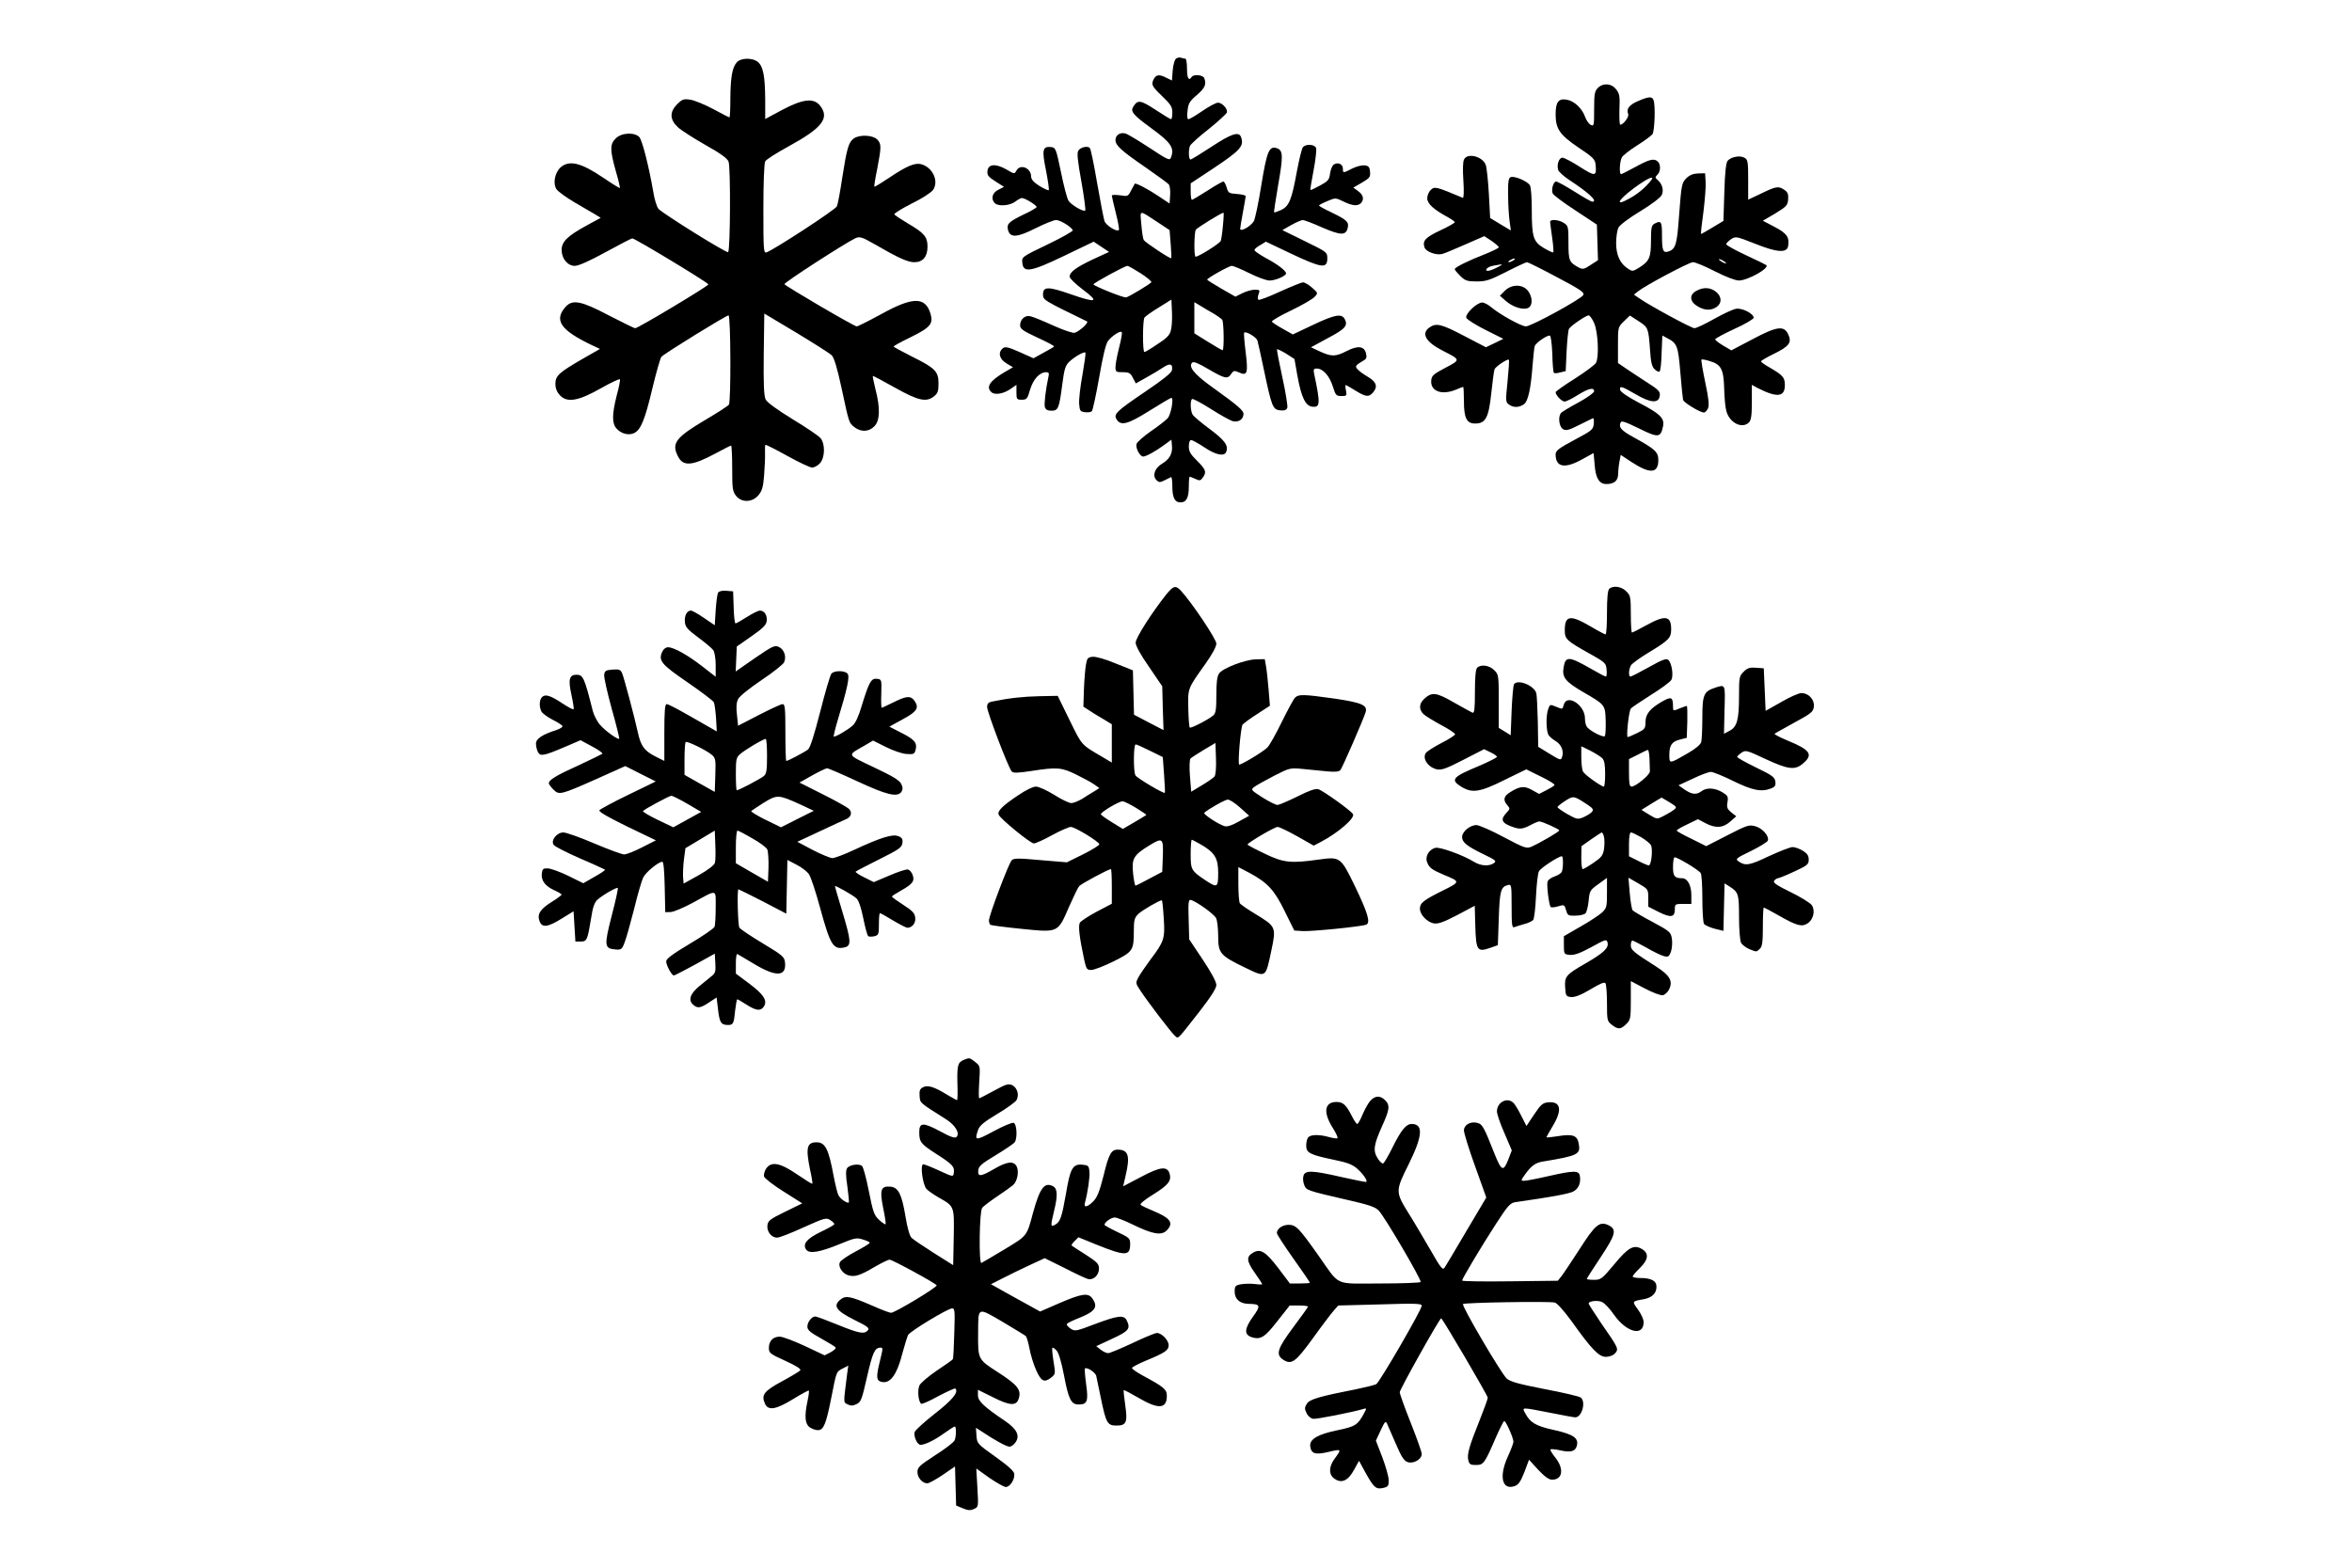 <?xml version="1.0" encoding="UTF-8" standalone="yes"?>
<svg version="1.0" xmlns="http://www.w3.org/2000/svg" width="1281.6px" height="854.4px" viewBox="0 0 1282 855" preserveAspectRatio="xMidYMid meet">
  <g transform="translate(0,855) scale(0.1,-0.1)" fill="#000000" stroke="none">
    <path d="M6411 8231 c-8 -5 -16 -32 -19 -65 l-4 -55 -29 14 c-38 20 -56 19
-69 -4 -17 -32 -13 -40 45 -96 47 -45 55 -58 55 -89 0 -20 -3 -36 -7 -36 -4 0
-42 23 -86 52 -81 53 -96 55 -120 16 -17 -26 -1 -45 102 -120 104 -76 123
-105 104 -156 -7 -19 -15 -16 -118 52 -61 40 -119 75 -131 78 -29 8 -54 -9
-54 -36 0 -29 30 -57 167 -151 62 -43 118 -84 124 -91 5 -7 9 -33 7 -58 l-3
-46 -60 40 c-56 38 -125 74 -130 68 -1 -2 -10 -18 -20 -37 -16 -32 -18 -33
-61 -26 -24 3 -44 3 -44 -2 0 -4 10 -47 22 -95 12 -48 20 -90 16 -93 -11 -11
-69 25 -78 49 -4 12 -22 105 -40 207 -17 101 -35 188 -40 192 -12 13 -52 4
-63 -15 -8 -12 -3 -58 17 -168 15 -84 24 -155 21 -158 -9 -9 -76 30 -91 53 -8
12 -26 81 -41 155 -27 129 -29 135 -54 138 -47 5 -51 -15 -28 -127 11 -57 18
-105 15 -108 -3 -3 -26 8 -51 23 -31 20 -45 36 -45 51 0 47 -59 71 -80 33 -11
-20 -11 -20 -55 6 -58 33 -99 30 -103 -8 -3 -23 4 -32 43 -57 l47 -30 -31 -16
c-33 -16 -42 -50 -19 -73 19 -19 82 -14 111 8 14 11 31 20 37 20 16 0 80 -39
80 -49 0 -4 -32 -23 -71 -41 -82 -40 -93 -51 -85 -84 11 -44 49 -42 150 9 50
25 100 45 112 45 23 0 85 -38 91 -56 2 -5 -60 -40 -137 -77 -141 -68 -141 -68
-138 -100 5 -57 46 -50 229 38 l160 77 42 -28 42 -28 -87 -40 c-93 -44 -128
-70 -128 -95 0 -9 33 -41 73 -71 91 -68 74 -74 -66 -25 -123 43 -152 43 -152
0 0 -31 -1 -31 240 -148 11 -6 -40 -53 -67 -62 -9 -3 -61 14 -116 39 -55 25
-111 48 -125 51 -29 8 -57 -16 -57 -49 0 -20 15 -30 94 -67 52 -24 93 -45 91
-49 -2 -3 -28 -18 -58 -34 l-54 -30 -76 34 c-63 28 -79 31 -92 20 -27 -23 -18
-59 21 -82 l35 -21 -43 -25 c-84 -49 -107 -84 -73 -112 19 -16 68 -7 106 21
l29 20 0 -40 c0 -39 2 -41 29 -41 27 0 31 5 45 54 17 57 52 96 88 96 14 0 17
-5 13 -22 -16 -75 -25 -152 -20 -168 4 -14 15 -20 36 -20 37 0 42 13 59 144
11 85 17 103 39 124 29 27 80 56 87 49 3 -2 -5 -57 -16 -121 -12 -64 -20 -136
-18 -159 3 -38 6 -42 32 -45 16 -2 32 0 37 5 5 5 23 88 40 184 19 111 36 183
48 199 20 27 67 58 75 49 4 -3 -3 -41 -14 -84 -11 -43 -20 -91 -20 -107 0 -26
3 -28 40 -28 34 0 42 -4 55 -31 l16 -30 57 32 c31 17 73 42 92 55 37 25 54 20
48 -15 -2 -14 -49 -52 -147 -118 -155 -105 -173 -122 -155 -150 23 -37 60 -28
178 46 62 39 116 71 121 71 14 0 -2 -91 -21 -112 -11 -11 -51 -43 -91 -70 -40
-28 -75 -59 -78 -69 -7 -21 18 -69 36 -69 15 0 67 28 113 62 l41 30 3 -33 c4
-42 -13 -74 -54 -98 -40 -24 -54 -65 -31 -89 14 -14 20 -14 44 -2 15 8 31 16
36 18 4 2 7 -20 7 -48 0 -64 13 -90 45 -90 32 0 45 26 45 89 0 28 2 51 5 51 2
0 16 -5 31 -12 23 -11 28 -10 40 7 22 30 17 44 -31 92 -36 35 -45 51 -45 78 0
21 5 35 13 35 6 0 39 -18 72 -40 63 -42 109 -51 119 -24 13 34 -8 63 -90 124
-46 34 -89 70 -94 80 -12 22 -13 77 -2 84 4 3 51 -22 103 -55 51 -33 105 -62
118 -66 30 -7 55 7 59 35 3 22 -22 44 -182 159 -88 64 -119 104 -98 125 8 8
32 -2 90 -36 89 -52 104 -55 123 -25 13 18 17 19 42 8 46 -21 51 -5 37 110 -7
56 -11 104 -8 107 10 9 66 -25 72 -43 3 -10 19 -81 35 -158 43 -205 49 -219
89 -223 23 -2 34 1 39 14 3 9 -9 84 -27 166 -18 82 -31 150 -29 153 3 2 25 -9
50 -24 l45 -29 16 -91 c21 -117 44 -165 81 -169 44 -5 45 15 10 181 -4 22 -2
27 15 27 33 0 69 -40 87 -97 15 -49 19 -53 47 -53 29 0 30 2 25 30 -4 17 -4
30 -2 30 3 0 27 -13 53 -30 57 -35 73 -37 95 -12 29 32 21 59 -27 87 -24 14
-50 33 -57 42 -14 16 -11 20 37 49 13 7 15 17 10 37 -9 39 -44 44 -104 13 -63
-32 -83 -32 -147 -3 l-49 23 92 50 c95 50 111 68 92 104 -17 31 -53 25 -173
-32 l-110 -52 -55 31 c-31 17 -58 35 -59 39 -2 5 46 33 105 61 60 29 117 62
128 74 19 21 19 21 -14 50 -18 16 -40 29 -49 29 -9 0 -65 -23 -125 -50 -60
-28 -113 -48 -118 -45 -5 3 -5 16 0 30 9 23 7 25 -21 25 -16 0 -47 -9 -67 -19
l-38 -19 -77 44 c-42 25 -77 46 -77 49 0 8 119 75 134 75 9 0 52 -18 96 -40
44 -22 93 -40 110 -40 32 0 90 25 90 39 0 14 -45 49 -109 83 -34 19 -63 38
-63 44 -1 5 13 17 31 27 l31 19 141 -67 c163 -77 194 -81 194 -25 0 35 -1 35
-123 95 l-122 60 49 28 c27 15 55 27 62 27 8 0 56 -18 107 -41 100 -43 128
-44 138 -3 8 33 -3 44 -85 84 -39 18 -71 36 -71 39 0 3 20 14 45 24 44 19 45
19 88 -2 49 -24 78 -26 95 -9 19 19 14 45 -14 65 l-27 20 47 27 c42 25 47 31
44 59 -2 26 -8 33 -30 35 -14 2 -45 -6 -67 -17 -50 -26 -51 -26 -51 -1 0 25
-27 37 -49 23 -9 -5 -18 -28 -21 -49 -4 -35 -11 -42 -55 -66 -27 -15 -51 -26
-52 -24 -2 1 6 49 17 106 11 58 17 112 14 122 -6 21 -56 25 -72 5 -6 -7 -20
-64 -32 -127 -29 -160 -43 -194 -86 -215 -20 -9 -37 -15 -39 -13 -2 1 8 66 21
143 29 163 28 194 -4 206 -44 16 -56 -13 -87 -202 -15 -96 -34 -184 -41 -196
-18 -29 -74 -59 -74 -41 0 7 7 48 15 91 8 43 15 83 15 87 0 5 -21 10 -47 12
-44 3 -48 5 -57 36 -5 17 -13 32 -18 32 -5 0 -44 -22 -87 -50 -43 -27 -81 -50
-84 -50 -4 0 -7 20 -7 45 l0 45 121 80 c152 101 172 124 153 174 -12 30 -54
16 -160 -54 -58 -38 -110 -70 -115 -70 -10 0 -12 50 -3 74 3 8 48 50 101 91
52 42 97 83 100 91 7 19 -25 54 -48 54 -11 0 -48 -20 -85 -45 -36 -25 -70 -45
-76 -45 -7 0 -9 17 -5 46 4 40 11 52 51 86 44 38 53 58 40 92 -7 18 -59 22
-69 6 -15 -24 -25 -6 -25 45 0 30 -4 55 -9 55 -5 0 -15 2 -23 5 -7 3 -19 1
-27 -4z m-101 -893 l65 -43 6 -75 c3 -41 5 -77 3 -78 -4 -6 -141 85 -150 99
-4 7 -10 45 -13 85 -7 82 -16 81 89 12z m356 -17 c-3 -38 -9 -77 -12 -85 -6
-14 -120 -86 -137 -86 -10 0 -8 132 1 147 6 10 140 93 151 93 2 0 1 -31 -3
-69z m-448 -262 c34 -22 60 -44 58 -48 -7 -10 -121 -79 -138 -83 -15 -3 -178
63 -178 71 0 8 172 101 185 101 6 0 38 -19 73 -41z m164 -311 c-6 -26 -23 -43
-73 -75 -35 -24 -67 -43 -71 -43 -11 0 -10 172 0 188 5 7 40 32 78 55 l69 43
3 -68 c2 -37 -1 -82 -6 -100z m236 90 c20 -12 40 -27 44 -32 9 -13 11 -166 2
-166 -4 0 -40 21 -80 46 l-74 46 0 85 0 85 35 -21 c19 -12 52 -31 73 -43z"/>
    <path d="M4016 8211 c-26 -28 -35 -83 -36 -198 0 -57 -2 -103 -5 -103 -3 0
-42 20 -88 45 -45 24 -101 47 -124 51 -38 6 -45 3 -73 -24 -42 -43 -41 -84 4
-126 18 -17 86 -60 149 -96 82 -46 120 -73 127 -91 12 -28 10 -482 -2 -494 -7
-8 -355 209 -380 236 -9 11 -22 52 -28 91 -24 140 -60 281 -76 300 -26 28 -98
25 -129 -7 -32 -31 -32 -62 0 -177 15 -50 24 -92 23 -94 -2 -1 -43 24 -90 56
-122 83 -186 98 -233 58 -32 -29 -44 -88 -23 -120 9 -13 53 -45 99 -72 46 -27
97 -57 113 -66 l29 -18 -79 -43 c-102 -56 -134 -87 -134 -132 0 -48 33 -87 72
-87 20 0 81 27 168 75 75 41 141 75 145 75 15 0 415 -242 415 -251 0 -9 -383
-239 -399 -239 -6 0 -70 32 -144 70 -150 79 -197 88 -234 48 -67 -73 -30 -128
139 -209 l47 -22 -91 -52 c-132 -76 -152 -94 -152 -138 0 -25 8 -45 25 -63 39
-42 101 -31 224 39 55 31 101 53 103 48 2 -5 -6 -45 -18 -89 -26 -103 -26
-152 0 -180 26 -28 65 -38 95 -24 36 17 59 71 100 245 21 87 43 164 49 171 14
17 353 226 366 226 12 0 14 -468 2 -487 -4 -6 -59 -42 -122 -79 -169 -100
-193 -131 -155 -204 28 -55 77 -51 202 16 44 24 84 44 87 44 3 0 6 -56 6 -124
0 -110 2 -126 21 -150 30 -38 88 -37 122 3 20 24 26 45 31 108 3 43 6 97 5
121 -1 24 0 45 2 46 2 2 56 -25 119 -60 63 -35 124 -64 136 -64 11 0 30 10 42
23 28 30 30 105 4 137 -10 13 -79 59 -153 104 -88 54 -138 91 -147 108 -9 20
-12 85 -10 247 l3 221 174 -104 c96 -58 183 -113 194 -124 13 -14 29 -67 53
-177 42 -196 40 -190 71 -215 35 -27 78 -26 108 5 31 31 33 99 6 203 -10 40
-16 72 -14 72 3 0 58 -29 122 -65 127 -71 170 -80 212 -46 20 16 24 29 24 69
0 66 -17 84 -144 147 -55 28 -100 52 -101 55 0 3 41 26 91 50 110 54 127 74
110 130 -28 93 -97 92 -270 -4 -66 -36 -126 -66 -132 -66 -14 0 -386 218 -394
230 -5 8 332 225 387 251 24 10 35 7 105 -33 129 -75 181 -98 216 -98 47 0 72
30 72 85 0 53 -17 74 -108 127 -37 22 -70 44 -73 49 -2 5 40 31 95 59 58 28
107 61 117 75 32 49 -4 124 -67 140 -34 8 -79 -11 -174 -75 -42 -28 -78 -50
-80 -48 -2 1 5 46 16 98 23 121 23 136 -1 160 -24 24 -95 27 -127 5 -28 -20
-38 -54 -63 -215 -11 -74 -24 -144 -29 -155 -7 -18 -337 -233 -383 -251 -17
-6 -18 10 -18 236 0 138 4 249 10 260 5 10 62 46 126 81 185 101 227 155 173
223 -34 43 -93 37 -206 -23 l-93 -50 0 107 c-1 127 -11 181 -41 205 -29 23
-91 22 -113 -2z"/>
    <path d="M8710 8070 c-17 -17 -20 -33 -20 -115 0 -91 -1 -95 -19 -86 -10 6
-24 25 -30 43 -16 46 -59 87 -99 94 -46 9 -62 -12 -62 -80 0 -79 23 -112 125
-181 80 -53 90 -64 93 -93 6 -65 -1 -66 -86 -12 -43 28 -86 50 -95 50 -19 0
-32 -39 -23 -67 3 -10 30 -34 58 -53 109 -71 161 -120 128 -120 -6 0 -50 25
-97 55 -48 30 -93 55 -100 55 -15 0 -28 -43 -19 -65 3 -8 58 -50 123 -92 l118
-78 3 -97 3 -97 -40 -26 c-34 -23 -43 -25 -63 -15 -54 29 -58 37 -58 135 0 87
-1 94 -25 109 -27 18 -75 22 -75 6 0 -5 5 -43 11 -85 6 -42 9 -78 6 -81 -2 -3
-25 8 -51 23 -58 35 -66 60 -66 211 0 62 -4 121 -10 131 -12 22 -84 53 -105
45 -12 -5 -15 -24 -14 -98 0 -50 4 -114 8 -142 l7 -51 -57 34 -56 34 -7 132
c-4 73 -12 144 -17 158 -18 46 -99 67 -118 30 -7 -12 -8 -57 -4 -116 4 -59 2
-96 -3 -94 -145 61 -153 63 -174 44 -11 -10 -20 -31 -20 -46 0 -30 34 -61 113
-104 20 -11 37 -23 37 -27 0 -4 -36 -25 -80 -45 -80 -38 -97 -56 -85 -92 7
-24 66 -45 97 -36 13 3 69 27 126 52 l103 45 40 -26 c21 -15 39 -30 39 -35 0
-4 -33 -20 -72 -36 -93 -36 -168 -73 -168 -83 0 -5 14 -21 31 -38 26 -25 38
-29 89 -29 51 0 72 7 162 53 57 29 107 52 112 52 5 0 78 -36 162 -81 129 -68
152 -84 145 -98 -13 -23 -284 -171 -313 -171 -25 0 -141 64 -190 105 -16 14
-38 25 -49 25 -28 0 -94 -63 -86 -83 3 -9 50 -39 104 -66 l98 -49 -47 -23 -48
-23 -119 62 c-124 65 -152 72 -189 46 -47 -33 -20 -80 73 -127 98 -50 98 -49
14 -93 -63 -33 -75 -43 -77 -67 -7 -60 56 -85 135 -52 19 8 37 15 39 15 2 0 4
-35 4 -78 0 -92 15 -122 61 -122 57 0 74 31 88 164 7 65 15 125 18 132 6 15
72 59 78 52 3 -2 -1 -55 -7 -117 -11 -107 -11 -114 7 -127 24 -18 55 -18 82 1
23 16 38 84 48 220 4 44 8 88 11 97 5 17 63 58 82 58 6 0 11 -39 14 -99 1 -55
5 -102 9 -105 3 -3 18 -2 35 3 l29 7 5 110 c3 60 9 115 13 121 11 17 93 73
107 73 6 0 20 -19 30 -42 21 -47 28 -185 10 -217 -5 -10 -57 -49 -115 -86 -58
-36 -105 -70 -105 -74 0 -16 33 -51 49 -51 9 0 41 16 71 35 59 37 90 44 90 21
0 -8 -39 -36 -87 -62 -49 -26 -91 -52 -95 -58 -16 -24 -8 -75 13 -87 17 -9 32
-5 87 23 37 18 71 35 75 37 5 2 7 -12 5 -30 -3 -32 -9 -37 -105 -88 -86 -46
-103 -59 -103 -79 0 -71 50 -80 145 -27 l62 34 6 -65 c5 -72 25 -104 64 -104
42 0 63 18 64 53 0 18 3 49 7 69 l7 37 59 -39 c101 -66 146 -63 146 11 0 44
-18 60 -133 123 -69 38 -84 54 -73 81 4 12 23 6 101 -32 105 -52 118 -51 131
13 8 44 -16 67 -131 127 -59 31 -101 59 -103 70 -5 25 8 21 84 -23 83 -49 127
-51 132 -8 3 23 -6 32 -75 76 -43 28 -95 62 -115 76 l-38 26 0 98 c0 98 0 98
33 130 l32 31 48 -31 c52 -34 53 -36 62 -158 4 -65 10 -90 25 -104 11 -11 23
-16 27 -12 5 4 10 50 11 102 l4 94 26 -14 c55 -28 60 -43 72 -186 6 -74 13
-142 15 -151 5 -16 93 -69 114 -69 6 0 16 10 22 23 7 17 4 52 -15 141 -14 66
-23 122 -21 125 3 2 23 -1 44 -8 63 -18 77 -44 80 -147 1 -49 6 -106 12 -126
17 -64 86 -99 123 -62 12 12 16 37 16 110 l0 95 31 -17 c106 -54 149 -50 149
15 0 42 -10 54 -82 96 -27 15 -48 30 -48 34 0 4 33 23 74 43 81 40 95 61 74
105 -23 49 -62 43 -194 -27 l-116 -61 -44 26 c-24 14 -44 30 -44 34 0 5 47 30
105 57 58 26 105 54 105 61 0 22 -62 54 -95 49 -16 -2 -70 -27 -120 -55 -49
-28 -98 -51 -108 -51 -17 0 -240 121 -301 163 l-29 20 21 17 c41 33 280 160
301 160 12 0 66 -22 120 -50 57 -29 111 -50 130 -50 48 0 168 67 150 84 -2 2
-52 27 -111 54 -60 28 -108 55 -108 60 0 5 12 17 26 27 26 17 29 16 131 -24
121 -49 176 -52 181 -12 7 48 -6 67 -73 103 l-65 34 68 40 c61 37 67 44 70 76
2 28 -2 40 -20 52 -32 22 -44 21 -126 -19 l-72 -34 0 109 c0 100 -2 110 -21
120 -25 14 -73 4 -91 -17 -9 -11 -15 -64 -18 -172 l-5 -156 -60 -36 c-33 -20
-61 -36 -62 -35 -2 2 4 56 13 120 8 65 14 139 12 165 l-3 46 -39 -1 c-26 -1
-46 -9 -64 -27 -24 -25 -26 -35 -38 -192 -12 -173 -19 -196 -64 -208 -25 -6
-30 10 -30 94 0 71 -5 78 -41 59 -16 -9 -19 -22 -19 -93 0 -92 -9 -112 -65
-147 -34 -21 -37 -21 -61 -5 -43 28 -64 74 -64 140 0 33 6 71 13 84 7 14 59
53 119 89 61 37 111 75 117 89 12 26 2 61 -23 82 -14 11 -14 15 -1 28 18 17
19 55 3 71 -20 20 -45 14 -122 -28 -40 -22 -76 -40 -79 -40 -11 0 -8 69 4 91
5 11 43 40 82 65 40 25 78 53 85 62 12 16 17 157 6 186 -8 21 -26 20 -84 -5
-49 -21 -66 -43 -54 -72 5 -15 -27 -57 -43 -57 -5 0 -6 37 -5 82 3 73 1 86
-18 111 -26 33 -71 36 -100 7z m284 -512 c-34 -39 -68 -67 -116 -93 -76 -42
-59 -7 28 58 79 59 125 77 88 35z m-744 -428 c-8 -5 -19 -10 -25 -10 -5 0 -3
5 5 10 8 5 20 10 25 10 6 0 3 -5 -5 -10z m1160 -16 c0 -2 -9 0 -20 6 -11 6
-20 13 -20 16 0 2 9 0 20 -6 11 -6 20 -13 20 -16z m-1240 -18 c-44 -24 -73
-30 -68 -15 3 8 20 17 39 20 53 10 56 9 29 -5z"/>
    <path d="M8203 6964 l-27 -27 32 -28 c38 -34 97 -52 123 -38 25 13 24 59 -2
93 -29 37 -89 37 -126 0z"/>
    <path d="M9248 6964 c-40 -21 -38 -58 5 -84 39 -24 75 -25 105 -4 30 21 28 58
-4 83 -31 24 -68 26 -106 5z"/>
    <path d="M6357 5308 c-78 -98 -167 -237 -167 -263 0 -17 26 -65 73 -132 l72
-106 3 -119 4 -120 -81 42 -80 42 -3 121 -3 121 -95 38 c-55 23 -107 38 -125
36 -26 -3 -30 -8 -36 -43 -4 -22 -9 -82 -11 -134 l-3 -95 31 -20 c17 -12 52
-33 78 -48 l46 -28 0 -104 0 -105 -47 28 c-123 72 -114 63 -183 203 l-65 133
-100 -2 c-88 -2 -164 -10 -257 -29 -21 -4 -28 -11 -28 -30 0 -27 116 -332 134
-351 9 -10 32 -9 106 2 141 22 166 20 245 -19 39 -19 83 -43 99 -54 l28 -20
-28 -18 c-16 -9 -46 -28 -66 -41 -21 -12 -47 -23 -59 -23 -12 0 -54 20 -93 45
-40 25 -85 45 -100 45 -16 0 -57 -20 -99 -49 -84 -56 -112 -85 -104 -104 9
-23 173 -157 192 -157 9 0 54 20 99 45 46 25 92 45 102 45 23 0 156 -81 156
-95 0 -5 -40 -30 -88 -54 l-89 -44 -144 12 c-119 11 -146 11 -157 -1 -16 -16
-124 -301 -124 -328 0 -10 4 -21 8 -24 5 -3 82 -13 171 -22 200 -20 196 -23
258 121 24 54 48 104 55 112 11 13 160 93 173 93 3 0 5 -43 5 -95 l0 -94 -82
-43 c-45 -24 -86 -51 -92 -60 -10 -17 -3 -79 24 -205 11 -48 14 -53 38 -53 15
0 69 21 120 46 107 53 112 61 112 165 0 60 3 73 24 94 19 19 115 75 129 75 2
0 7 -43 10 -96 8 -113 2 -129 -72 -227 -28 -38 -58 -82 -67 -99 -15 -29 -14
-32 12 -71 43 -65 169 -230 188 -246 20 -17 9 -27 130 127 67 86 96 132 96
150 0 17 -28 69 -74 138 l-74 111 -3 109 c-3 91 -1 108 11 106 30 -7 129 -78
139 -100 6 -13 11 -57 11 -98 0 -93 11 -106 146 -171 116 -56 112 -59 144 93
27 128 25 131 -87 199 -43 26 -81 52 -85 59 -4 6 -8 53 -8 104 l0 93 61 -32
c98 -53 135 -92 192 -209 l52 -105 45 -3 c46 -3 319 24 347 35 25 10 9 64 -61
209 -78 161 -80 162 -198 146 -154 -22 -193 -17 -296 33 -51 24 -92 46 -92 49
0 9 147 96 164 96 9 0 57 -23 107 -51 l90 -51 42 22 c91 48 185 129 172 150
-12 20 -166 130 -190 136 -15 4 -52 -9 -113 -40 -51 -25 -100 -46 -109 -46
-10 0 -47 19 -82 41 -64 41 -64 42 -43 58 12 9 61 36 107 60 85 43 86 44 158
37 40 -4 99 -10 132 -13 45 -4 63 -2 72 8 11 14 126 278 137 315 11 38 -21 52
-170 74 -170 24 -197 25 -217 3 -8 -10 -40 -69 -71 -132 -30 -62 -65 -124 -77
-137 -19 -21 -140 -94 -154 -94 -10 0 8 205 18 218 6 7 42 34 80 58 l69 45 -7
87 c-4 48 -10 105 -14 127 l-7 40 -49 -1 c-60 -2 -180 -48 -200 -77 -11 -15
-15 -49 -15 -118 0 -79 -3 -99 -17 -111 -27 -23 -122 -72 -128 -66 -3 3 -7 50
-8 104 -2 112 -5 105 93 243 37 52 60 94 60 111 0 24 -133 223 -193 288 -29
31 -41 28 -80 -20z m263 -993 c-6 -7 -37 -29 -69 -48 l-58 -35 -7 86 c-4 48
-2 90 3 95 5 5 37 26 72 47 l64 38 3 -85 c2 -51 -2 -90 -8 -98z m-351 140 l69
-34 7 -96 c4 -53 6 -98 4 -99 -6 -6 -151 80 -160 95 -12 20 -11 169 1 169 6 0
41 -16 79 -35z m490 -309 l50 -45 -56 -31 c-34 -20 -63 -30 -77 -26 -30 7
-120 66 -112 73 17 17 113 72 128 72 10 1 40 -19 67 -43z m-567 -2 c32 -20 58
-37 56 -39 -2 -2 -31 -19 -66 -40 l-62 -36 -60 37 c-33 20 -60 40 -60 43 0 12
97 70 119 71 7 0 40 -16 73 -36z m146 -271 l-3 -78 -70 -37 c-38 -21 -73 -38
-76 -38 -3 0 -9 30 -13 67 -8 81 2 99 90 153 72 44 76 40 72 -67z m208 71 c76
-44 94 -75 94 -155 0 -79 -5 -82 -65 -43 -82 55 -85 59 -85 146 0 43 3 78 6
78 3 0 25 -12 50 -26z"/>
    <path d="M8772 5338 c-8 -8 -12 -52 -12 -130 0 -65 -3 -118 -8 -118 -4 0 -42
20 -84 45 -108 63 -138 59 -138 -22 0 -49 8 -57 141 -131 80 -45 84 -49 87
-85 2 -20 0 -37 -4 -37 -4 0 -37 17 -73 38 -131 75 -147 76 -158 9 -8 -51 11
-75 103 -129 126 -73 124 -71 127 -160 1 -42 -1 -79 -5 -83 -7 -7 -64 19 -90
43 -12 9 -18 29 -18 54 0 74 -100 137 -116 73 -6 -24 -7 -24 -40 -10 -34 14
-35 14 -44 -11 -14 -36 -12 -127 3 -145 6 -9 24 -23 39 -32 30 -19 44 -54 33
-86 -6 -19 -9 -18 -68 18 l-62 38 -2 134 c-2 74 -5 144 -8 157 -10 43 -102 80
-122 50 -4 -7 -10 -73 -13 -145 l-5 -133 -32 20 -33 20 0 145 c0 142 -1 147
-25 170 -26 27 -73 33 -93 13 -8 -8 -12 -52 -12 -131 0 -94 -3 -118 -13 -114
-7 3 -53 28 -102 56 -97 56 -120 58 -162 19 -29 -27 -29 -59 -2 -84 11 -10 54
-36 96 -59 42 -22 75 -44 75 -50 -1 -5 -34 -27 -74 -47 -40 -21 -78 -45 -85
-54 -22 -30 11 -79 60 -90 25 -5 51 4 144 52 l113 58 35 -17 c19 -9 35 -20 35
-25 0 -4 -42 -25 -92 -47 -152 -63 -164 -77 -102 -116 59 -36 101 -30 235 37
l119 58 79 -39 c44 -21 78 -42 75 -47 -3 -5 -23 -17 -45 -28 l-39 -20 -38 21
c-42 24 -66 22 -119 -11 -37 -22 -41 -44 -16 -72 15 -17 15 -20 -5 -41 -32
-34 -27 -53 18 -71 52 -21 67 -20 113 4 20 11 42 20 48 20 16 0 109 -42 109
-49 0 -7 -103 -67 -152 -89 -27 -11 -37 -8 -152 53 -67 36 -134 65 -148 65
-35 0 -78 -36 -78 -65 0 -29 26 -50 119 -95 64 -31 70 -36 55 -47 -26 -19 -72
-16 -108 6 -59 37 -187 83 -212 77 -34 -9 -57 -47 -45 -78 12 -31 25 -41 91
-69 92 -38 92 -38 -7 -87 -104 -52 -123 -67 -123 -98 0 -32 39 -73 75 -80 24
-4 51 5 128 45 l96 51 3 -111 c4 -133 11 -143 80 -119 l43 15 5 146 c5 151 11
172 50 182 19 5 20 0 20 -115 0 -100 2 -119 14 -115 8 3 33 11 54 17 22 5 44
16 50 23 5 6 12 64 15 129 3 64 10 125 16 136 9 18 107 82 125 82 8 0 8 -63 0
-84 -3 -8 -21 -20 -39 -26 -19 -6 -36 -19 -39 -28 -6 -20 8 -129 17 -139 4 -3
22 -2 41 4 33 10 34 9 43 -21 8 -29 12 -31 51 -30 24 0 48 6 55 13 6 6 14 37
17 68 5 54 7 58 53 91 l47 34 0 -82 c0 -76 -2 -83 -27 -107 -16 -14 -68 -49
-118 -77 l-90 -52 0 -49 c0 -49 1 -50 33 -53 24 -2 55 9 116 42 80 44 84 45
89 25 8 -29 -22 -57 -121 -114 -106 -61 -114 -71 -110 -131 3 -46 5 -49 33
-52 21 -1 53 11 105 42 53 32 77 42 82 33 4 -7 8 -56 8 -109 0 -92 1 -97 26
-117 34 -27 50 -26 79 4 23 22 25 31 25 129 l0 105 76 -40 c42 -22 86 -39 98
-37 11 2 27 16 35 32 21 45 5 75 -69 123 -129 82 -140 92 -140 118 0 14 4 25
9 25 4 0 39 -18 77 -39 38 -22 81 -43 95 -46 23 -6 28 -2 38 25 6 18 8 50 5
70 -6 36 -11 41 -106 92 -55 29 -104 58 -108 63 -5 6 -12 49 -16 95 l-7 83 54
-31 c53 -31 54 -32 54 -79 l0 -48 57 -29 c66 -33 88 -29 88 14 0 29 2 30 45
30 l45 0 0 48 c0 53 -21 92 -50 92 -41 0 -50 11 -50 60 0 27 3 51 8 54 9 5
132 -68 143 -86 5 -7 9 -69 9 -138 0 -69 4 -131 9 -139 5 -7 31 -19 57 -26
l49 -12 3 129 3 130 27 -17 c49 -31 52 -41 52 -168 0 -66 5 -127 11 -139 6
-11 26 -26 44 -34 42 -17 40 -17 59 2 13 12 16 38 16 120 0 57 2 104 5 104 3
0 41 -20 83 -44 96 -55 125 -63 156 -42 31 20 43 69 23 99 -8 12 -60 44 -115
71 -80 39 -99 53 -90 63 6 7 15 13 20 13 5 0 45 16 88 36 73 34 80 39 80 66 0
21 -8 33 -32 48 -18 11 -43 20 -56 20 -13 0 -71 -23 -130 -50 -107 -51 -128
-54 -166 -27 -17 12 -11 17 68 55 47 23 89 49 93 57 9 25 -30 69 -70 79 -33 9
-46 4 -151 -50 l-115 -59 -80 40 c-45 21 -81 42 -81 45 0 4 26 19 58 34 l58
28 40 -21 c55 -30 97 -27 136 8 l33 29 -27 21 c-22 18 -26 27 -21 56 5 30 2
36 -28 54 -40 24 -86 27 -113 6 -28 -21 -52 -19 -92 8 l-34 24 78 36 c43 21
87 37 98 37 12 0 67 -22 123 -50 105 -51 152 -61 206 -40 21 8 26 16 23 37 -3
24 -16 34 -105 77 -57 28 -103 53 -103 58 0 4 11 14 24 23 22 15 29 13 131
-35 123 -57 160 -62 204 -24 57 48 40 74 -82 124 -43 18 -76 35 -73 38 3 3 52
30 108 61 94 51 103 59 106 88 4 38 -29 73 -68 73 -14 0 -64 -22 -110 -49
l-85 -48 -5 116 -5 116 -42 3 c-35 3 -48 -2 -68 -22 -24 -24 -25 -31 -25 -134
0 -128 -11 -167 -52 -188 l-30 -16 3 131 c4 141 6 139 -52 120 -61 -20 -69
-38 -69 -163 0 -61 -3 -121 -6 -133 -4 -14 -31 -37 -73 -61 -102 -59 -101 -59
-101 -9 0 53 14 73 60 84 l35 9 3 87 c1 48 0 87 -3 87 -3 0 -21 -7 -40 -14
-34 -15 -35 -14 -35 9 0 53 -8 58 -59 29 -66 -38 -91 -68 -91 -113 0 -34 -4
-39 -45 -59 -25 -12 -48 -22 -52 -22 -9 0 6 142 17 155 5 7 55 40 110 75 55
34 105 71 111 82 13 24 2 93 -17 109 -11 9 -33 1 -106 -40 -50 -28 -95 -51
-100 -51 -11 0 -10 37 2 60 5 10 49 42 97 71 111 67 123 80 123 127 0 74 -32
79 -135 22 -40 -22 -75 -40 -79 -40 -3 0 -6 45 -6 100 0 94 -2 103 -25 125
-26 27 -73 33 -93 13z m-38 -923 c12 -12 16 -35 16 -86 0 -38 -3 -69 -7 -69
-14 0 -104 64 -113 81 -6 10 -10 45 -10 79 l0 60 49 -24 c27 -14 56 -32 65
-41z m258 -5 c1 -27 2 -58 2 -67 1 -18 -77 -83 -100 -83 -11 0 -14 17 -14 75
l0 75 48 24 c26 14 50 25 55 26 4 0 8 -22 9 -50z m-339 -248 c31 -21 35 -27
25 -40 -7 -8 -28 -21 -46 -29 -31 -13 -36 -12 -88 17 -30 17 -54 35 -54 38 0
4 19 19 42 34 46 29 46 29 121 -20z m449 12 c40 -25 41 -27 22 -41 -10 -8 -35
-23 -55 -33 -36 -19 -36 -19 -79 7 l-42 26 53 33 c30 18 55 34 57 34 1 0 21
-12 44 -26z m-358 -189 c3 -13 3 -43 0 -65 -6 -36 -14 -46 -58 -76 -28 -19
-54 -34 -58 -34 -5 0 -8 28 -8 63 l1 62 52 37 c29 20 55 37 58 38 4 0 10 -11
13 -25z m202 -1 c24 -14 49 -34 54 -44 11 -21 2 -110 -12 -110 -5 0 -31 11
-58 25 l-50 25 0 65 c0 40 4 65 11 65 6 0 30 -12 55 -26z"/>
    <path d="M3913 5318 c-4 -7 -10 -50 -13 -96 l-5 -82 -59 40 c-32 22 -64 40
-71 40 -22 0 -36 -28 -33 -62 2 -27 14 -41 72 -84 39 -29 76 -60 83 -70 7 -10
13 -45 13 -81 l0 -64 -72 56 c-80 62 -156 105 -188 105 -12 0 -25 -10 -31 -24
-23 -49 -6 -69 137 -167 74 -51 139 -100 144 -109 4 -8 9 -47 12 -87 l4 -72
-51 29 c-27 16 -86 49 -130 74 -44 25 -86 46 -92 46 -10 0 -13 -38 -13 -155
l0 -155 -50 25 c-59 30 -79 57 -95 133 -18 82 -74 293 -85 320 -9 20 -16 23
-53 20 -36 -3 -42 -6 -45 -28 -2 -14 17 -97 41 -185 25 -88 43 -162 41 -164
-6 -7 -74 41 -103 74 -17 19 -35 54 -41 77 -46 183 -53 198 -89 198 -39 0 -46
-25 -28 -107 9 -42 15 -79 12 -81 -3 -3 -29 11 -58 30 -66 44 -94 53 -112 38
-17 -14 -19 -53 -5 -81 6 -10 33 -30 60 -44 27 -13 51 -29 54 -34 4 -5 -11
-15 -31 -22 -79 -25 -113 -48 -113 -75 0 -14 5 -34 11 -46 13 -24 31 -21 148
29 l84 36 63 -34 c35 -18 60 -37 56 -40 -4 -3 -63 -32 -132 -64 -122 -55 -160
-79 -160 -97 0 -5 11 -20 25 -34 31 -31 38 -30 236 58 l156 70 83 -42 83 -42
-150 -73 c-83 -40 -153 -78 -157 -84 -5 -8 46 -37 150 -88 l158 -76 -75 -38
c-40 -21 -84 -38 -97 -39 -13 0 -86 27 -164 60 -77 33 -153 60 -169 60 -35 0
-69 -43 -53 -67 5 -9 70 -42 143 -74 73 -31 135 -60 137 -62 3 -3 -23 -20 -57
-39 l-61 -35 -81 40 c-45 22 -95 40 -112 41 -26 1 -30 -3 -33 -27 -5 -39 18
-69 67 -92 23 -10 41 -21 41 -24 0 -3 -25 -22 -56 -41 -62 -39 -79 -67 -64
-105 14 -36 44 -32 120 15 l65 40 5 -82 5 -83 29 0 c34 0 37 8 57 129 8 55 18
84 33 98 27 25 106 71 112 65 3 -3 -12 -71 -33 -151 -42 -164 -40 -179 19
-184 33 -3 37 0 51 37 9 22 32 105 52 183 19 79 42 157 50 173 16 30 83 85
104 85 7 0 11 -49 13 -137 l3 -138 30 1 c17 1 71 24 121 51 136 74 124 77 124
-26 0 -49 -3 -97 -6 -105 -3 -9 -64 -51 -135 -93 -94 -56 -129 -82 -129 -96 0
-21 30 -77 42 -77 4 0 56 27 115 59 l108 60 3 -52 c3 -45 0 -55 -22 -72 -13
-11 -43 -35 -65 -53 -51 -42 -63 -78 -32 -103 24 -20 39 -17 91 18 l35 23 8
-67 c8 -69 16 -83 54 -83 29 0 32 7 39 79 4 34 9 61 12 61 3 0 27 -14 53 -31
51 -32 75 -34 92 -8 20 32 -1 65 -78 123 l-75 56 0 56 c0 30 3 53 8 51 4 -2
46 -27 93 -55 120 -72 175 -68 167 9 -3 30 -13 39 -121 104 -65 39 -123 78
-128 86 -8 14 -13 209 -5 209 2 0 62 -30 133 -66 l128 -67 3 147 3 146 48 -25
c27 -13 58 -37 69 -52 11 -16 38 -98 61 -183 57 -208 72 -232 137 -216 34 9
32 37 -16 196 -22 73 -40 135 -40 137 0 7 99 -49 118 -67 12 -12 25 -50 37
-109 10 -50 22 -94 27 -97 5 -3 20 -3 34 0 22 6 24 11 24 66 0 33 2 60 6 60 3
0 35 -18 71 -40 37 -22 72 -40 78 -40 26 0 47 26 43 55 -2 24 -15 38 -65 70
-34 22 -62 42 -62 45 -1 3 21 17 48 32 65 37 77 52 65 86 -5 15 -17 28 -26 30
-9 2 -55 -13 -101 -33 l-85 -36 -52 26 c-29 14 -50 29 -47 31 2 3 60 33 128
67 110 55 124 65 127 89 3 22 -2 30 -23 38 -32 12 -96 -8 -240 -75 -53 -25
-107 -45 -119 -45 -11 0 -59 20 -106 44 l-85 45 120 56 c66 31 130 61 143 66
29 11 38 35 21 55 -7 9 -71 45 -143 81 l-129 65 69 39 c38 21 75 39 81 39 7 0
81 -32 165 -71 161 -75 220 -89 241 -57 8 12 8 24 -1 42 -9 20 -45 42 -149 91
-152 73 -148 63 -51 119 l46 27 70 -35 c40 -20 89 -37 113 -38 38 -3 43 0 49
22 10 38 -5 57 -77 93 l-66 34 71 39 c78 42 92 62 68 99 -21 32 -44 31 -116
-5 -33 -16 -62 -30 -65 -30 -2 0 -4 35 -2 78 2 76 2 77 -24 80 -31 4 -43 -18
-83 -148 -15 -53 -34 -94 -48 -106 -27 -25 -99 -66 -104 -61 -2 2 7 42 21 88
53 174 67 240 54 255 -15 18 -73 18 -88 0 -7 -8 -34 -101 -61 -207 -34 -132
-55 -198 -67 -207 -20 -15 -109 -62 -118 -62 -3 0 -5 70 -5 155 0 132 -2 155
-15 155 -9 0 -66 -27 -129 -59 l-114 -59 -6 59 c-5 41 -3 68 6 86 8 16 60 58
128 104 63 42 118 86 123 97 14 31 0 71 -29 84 -22 10 -34 5 -130 -61 l-105
-73 3 68 3 68 80 56 c63 44 81 62 83 83 4 32 -13 57 -37 57 -9 0 -41 -16 -71
-35 -30 -19 -58 -35 -62 -35 -4 0 -9 39 -10 88 l-3 87 -37 3 c-22 2 -39 -2
-45 -10z m267 -891 c0 -77 -3 -97 -17 -109 -17 -15 -137 -78 -148 -78 -3 0 -5
40 -5 88 0 79 2 91 23 109 23 21 126 83 140 83 4 0 7 -42 7 -93z m-302 7 c21
-18 23 -25 20 -111 l-3 -92 -82 46 -83 47 0 86 c0 48 3 89 6 93 7 7 109 -42
142 -69z m-132 -268 l75 -44 -76 -42 -76 -42 -86 41 c-47 23 -83 44 -79 48 13
13 142 82 154 83 7 0 47 -20 88 -44z m610 -1 l79 -37 -90 -45 -89 -45 -84 41
c-47 23 -82 45 -78 48 3 3 34 23 68 45 73 45 81 44 194 -7z m-460 -320 c-3
-13 -37 -39 -88 -68 l-83 -46 -3 37 c-1 20 1 64 5 96 l8 60 80 48 80 48 3 -78
c2 -42 1 -86 -2 -97z m203 133 c40 -22 76 -49 82 -60 5 -10 8 -54 7 -98 l-3
-79 -87 50 -88 51 0 89 c0 49 4 89 9 89 4 0 41 -19 80 -42z"/>
    <path d="M5254 2770 c-34 -14 -38 -29 -36 -127 2 -51 1 -93 -2 -93 -3 0 -28
14 -55 30 -70 43 -105 54 -131 40 -17 -9 -20 -19 -18 -48 3 -39 -2 -34 145
-127 50 -32 76 -76 56 -96 -8 -8 -33 0 -91 32 -90 48 -112 48 -112 -5 0 -55 8
-65 97 -122 86 -55 97 -68 91 -103 -3 -20 -6 -19 -78 14 -41 19 -81 35 -88 35
-18 0 -4 -109 17 -134 9 -10 39 -31 67 -47 86 -49 85 -45 82 -217 l-3 -152
-105 66 c-58 37 -113 74 -122 83 -10 10 -23 53 -33 116 -20 121 -39 159 -81
163 -53 5 -61 -16 -41 -115 10 -47 16 -87 13 -90 -2 -2 -18 8 -35 24 -27 25
-33 42 -56 157 -14 72 -31 134 -38 138 -19 13 -69 5 -81 -14 -7 -12 -7 -41 2
-99 6 -46 10 -84 8 -87 -8 -7 -45 18 -56 38 -6 10 -17 56 -26 102 -28 151 -46
188 -94 188 -53 0 -60 -30 -35 -151 9 -40 14 -74 12 -75 -2 -2 -39 21 -83 51
-93 64 -142 73 -170 30 -8 -13 -13 -32 -10 -42 3 -10 51 -47 107 -82 l101 -64
-94 -46 c-82 -40 -93 -49 -96 -74 -4 -34 22 -67 53 -67 12 0 77 25 144 56 118
53 124 54 147 39 14 -9 23 -19 20 -23 -2 -4 -36 -23 -74 -41 -76 -37 -100 -66
-78 -97 18 -23 73 -14 185 32 78 32 89 35 123 24 21 -6 38 -14 38 -18 0 -4
-34 -25 -76 -47 -42 -22 -80 -48 -86 -58 -13 -24 13 -64 47 -73 35 -9 63 0
141 46 38 22 75 40 82 40 15 0 250 -128 257 -140 6 -9 -228 -150 -249 -150 -7
0 -53 17 -102 39 -120 52 -145 57 -174 33 -42 -34 -23 -61 75 -110 73 -36 85
-45 75 -57 -19 -23 -47 -18 -165 30 -61 25 -115 45 -122 45 -19 0 -43 -30 -43
-55 0 -19 15 -32 75 -65 41 -23 77 -45 79 -49 3 -5 -9 -16 -27 -26 l-33 -17
-108 51 c-60 28 -121 51 -137 51 -36 0 -59 -24 -59 -61 0 -28 6 -33 90 -71 61
-28 87 -45 81 -52 -5 -6 -50 -33 -100 -60 -98 -53 -114 -74 -92 -122 17 -39
60 -32 154 26 44 27 83 48 85 46 2 -3 -1 -28 -7 -56 -18 -83 -14 -126 11 -144
12 -9 33 -16 46 -16 30 0 44 33 72 175 29 147 27 143 62 161 l31 16 -7 -51
c-20 -160 -20 -148 3 -160 16 -9 28 -9 49 1 25 12 29 25 58 152 30 130 41 155
72 156 15 0 15 -1 -3 -75 -19 -77 -19 -101 1 -109 52 -20 91 29 124 160 11 40
24 82 29 93 12 21 212 142 239 145 16 1 17 -11 13 -134 -2 -74 -5 -138 -8
-143 -2 -4 -42 -32 -87 -62 -46 -31 -88 -67 -95 -81 -12 -27 -6 -90 10 -100 5
-3 47 16 94 42 48 25 89 44 92 41 19 -20 -16 -62 -112 -137 -57 -45 -107 -90
-110 -100 -7 -23 14 -70 32 -70 24 0 78 26 130 64 28 20 53 36 57 36 8 0 8
-54 -1 -75 -3 -10 -50 -46 -105 -81 -86 -56 -98 -67 -98 -92 0 -31 27 -62 54
-62 9 0 47 21 84 46 l67 46 3 -107 3 -106 36 -15 c28 -12 42 -13 61 -4 25 11
25 11 19 116 l-6 105 71 -51 c40 -27 80 -50 90 -50 23 0 50 42 46 72 -2 15
-34 44 -103 93 -98 70 -100 72 -103 115 l-3 43 28 -18 c76 -51 139 -85 155
-85 10 0 25 11 34 25 24 36 5 72 -58 115 -116 78 -148 109 -148 140 l0 30 81
-40 c92 -47 128 -49 141 -9 16 48 -5 75 -110 143 -114 73 -112 71 -111 220 1
140 -5 137 133 57 65 -39 123 -74 127 -78 5 -5 14 -36 20 -68 6 -33 22 -86 36
-117 28 -63 45 -71 84 -40 22 18 22 21 11 88 -6 37 -9 70 -6 73 2 3 13 -4 23
-15 11 -12 26 -61 40 -134 25 -132 39 -160 80 -160 47 0 54 17 41 110 -6 45
-9 84 -7 86 10 10 58 -21 62 -40 3 -12 14 -65 25 -120 28 -136 36 -151 84
-151 55 0 63 16 49 112 -6 43 -10 79 -8 81 2 2 38 -17 81 -42 109 -64 154 -60
154 11 0 36 -15 48 -139 115 -28 16 -51 32 -51 37 0 5 35 23 78 41 102 42 122
56 122 83 0 27 -38 67 -64 67 -10 0 -70 -25 -133 -55 -64 -30 -124 -55 -133
-55 -10 0 -28 9 -41 19 l-24 19 88 41 c91 42 101 55 77 102 -16 28 -48 24
-171 -22 -105 -40 -110 -41 -134 -25 -14 9 -23 21 -20 25 2 5 31 19 62 31 93
37 110 61 77 108 -22 32 -56 28 -177 -24 l-108 -47 -47 26 c-26 14 -86 47
-134 74 l-87 49 67 34 c37 19 103 51 146 71 l80 37 105 -52 c58 -30 116 -57
129 -61 31 -9 62 19 62 57 0 24 -10 35 -72 75 -40 25 -75 48 -77 50 -3 2 5 13
16 24 l21 21 98 -40 c159 -64 184 -63 184 3 0 31 -4 35 -70 66 -38 18 -70 36
-70 39 0 14 37 40 56 40 11 0 56 -18 101 -40 105 -51 153 -60 182 -31 41 41
21 68 -76 108 -31 13 -61 27 -66 32 -5 5 25 30 68 56 82 51 100 74 91 111 -12
46 -50 42 -157 -15 l-97 -51 13 57 c26 109 16 143 -44 143 -34 0 -48 -25 -76
-142 -22 -87 -35 -119 -56 -140 -31 -32 -53 -36 -46 -10 16 59 28 142 25 172
-3 32 -6 35 -40 38 -51 4 -65 -20 -88 -159 -23 -130 -31 -153 -60 -169 -24
-13 -25 -8 -5 75 21 85 19 122 -5 135 -47 25 -72 -8 -110 -146 -34 -128 -31
-123 -157 -199 -63 -38 -120 -71 -124 -73 -15 -6 -11 282 4 300 6 9 44 37 82
63 39 26 78 54 87 62 23 20 33 75 19 102 -17 31 -53 26 -122 -14 -74 -43 -91
-45 -87 -7 2 22 19 36 97 83 51 31 97 62 102 70 15 23 11 99 -6 105 -8 3 -57
-17 -110 -46 -99 -53 -105 -53 -84 8 8 23 32 43 105 87 51 30 99 65 105 76 15
29 3 68 -25 81 -21 9 -35 4 -99 -31 -41 -22 -77 -41 -80 -41 -3 0 -3 40 0 88
6 88 5 89 -22 110 -31 24 -31 24 -61 12z"/>
    <path d="M7471 2548 c-11 -11 -30 -45 -43 -75 -12 -29 -25 -53 -30 -53 -4 0
-17 19 -29 43 -31 61 -48 77 -84 77 -65 0 -74 -56 -21 -140 19 -30 31 -56 26
-58 -5 -2 -26 1 -47 7 -50 14 -96 14 -111 -1 -7 -7 -12 -27 -12 -46 0 -40 20
-50 154 -78 69 -14 98 -25 123 -47 33 -29 58 -65 51 -73 -2 -2 -62 10 -133 26
-161 37 -202 39 -210 7 -4 -12 -2 -35 4 -49 11 -30 14 -31 239 -83 111 -25
150 -38 167 -57 32 -32 235 -379 229 -390 -3 -4 -103 -8 -223 -8 -253 0 -213
-19 -336 155 -104 147 -121 165 -161 165 -33 0 -64 -21 -64 -45 0 -7 41 -70
90 -139 50 -70 90 -129 90 -132 0 -2 -25 -4 -55 -4 l-54 0 -61 81 c-71 93 -99
110 -138 88 -40 -22 -38 -46 7 -110 23 -32 41 -60 41 -63 0 -2 -18 -2 -39 1
-22 3 -56 2 -75 -1 -33 -6 -36 -10 -36 -41 0 -40 28 -65 75 -66 66 -1 69 -9
24 -71 -47 -66 -48 -97 -6 -111 48 -15 71 -1 140 88 l67 85 50 0 c28 0 50 -3
50 -6 0 -3 -36 -53 -80 -112 -88 -118 -98 -150 -55 -178 45 -29 67 -13 162
118 48 67 99 134 113 150 l25 28 228 6 c189 6 227 5 227 -7 0 -22 -230 -418
-248 -428 -9 -5 -55 -16 -102 -26 -208 -41 -260 -56 -276 -80 -13 -21 -14 -28
-2 -52 7 -16 23 -29 36 -31 18 -3 214 36 275 54 17 5 17 4 3 -23 -35 -65 -48
-73 -144 -93 -108 -22 -155 -49 -150 -88 5 -41 28 -48 102 -30 70 16 70 16 30
-39 -32 -43 -32 -88 2 -109 38 -26 73 -9 105 50 l27 49 36 -66 c45 -81 57 -91
96 -82 26 6 30 11 30 41 0 19 -16 76 -35 126 l-35 91 26 56 c23 49 27 53 35
36 5 -11 26 -60 48 -110 30 -70 44 -92 64 -99 32 -11 77 15 77 44 0 11 -27 87
-60 170 -33 83 -60 158 -60 167 0 15 217 403 226 403 7 0 254 -421 254 -433 0
-7 -20 -62 -44 -122 -58 -144 -70 -188 -62 -219 5 -22 12 -26 41 -26 42 0 48
9 106 143 23 53 45 97 49 97 9 0 50 -93 50 -113 0 -8 -14 -45 -31 -82 -49
-108 -31 -184 38 -160 21 8 32 24 53 77 l25 67 50 -55 c36 -38 58 -54 76 -54
58 0 66 60 17 121 -17 21 -29 41 -26 44 3 3 27 1 53 -5 58 -13 83 -6 91 26 10
41 -18 61 -125 85 -100 22 -130 40 -157 92 -18 33 -24 33 136 2 69 -14 130
-25 137 -25 36 0 60 84 30 108 -7 6 -95 27 -197 46 -143 28 -189 41 -207 58
-31 29 -247 397 -238 406 8 8 469 16 501 8 13 -4 49 -44 92 -103 109 -153 148
-193 186 -193 20 0 40 8 50 19 21 24 20 27 -76 165 -37 55 -68 103 -68 107 0
13 49 19 73 8 14 -6 43 -37 65 -69 69 -98 162 -121 162 -40 0 14 -14 45 -31
68 -33 45 -33 45 30 56 46 8 71 32 71 68 0 33 -28 48 -91 48 -21 0 -39 4 -39
8 0 4 18 26 40 47 47 46 50 81 9 104 -43 24 -73 8 -149 -84 -67 -80 -73 -85
-110 -85 -22 0 -40 2 -40 5 0 3 34 56 76 119 82 124 89 151 42 174 -48 23 -72
3 -157 -130 -44 -68 -88 -134 -99 -148 l-20 -25 -261 -3 c-144 -2 -261 0 -261
4 0 10 108 191 186 311 65 100 76 112 106 117 193 27 288 45 313 57 30 15 44
47 37 87 -6 29 -33 29 -174 -3 -61 -14 -119 -25 -130 -25 -18 0 -18 2 4 33 33
47 58 66 98 72 193 32 207 39 196 98 -8 45 -32 54 -117 40 -32 -5 -59 -8 -59
-5 0 2 16 30 35 62 53 88 43 135 -27 128 -28 -3 -39 -12 -75 -66 l-42 -63 -27
53 c-14 29 -33 61 -42 71 -32 36 -92 8 -92 -45 0 -13 18 -67 41 -118 l40 -94
-16 -42 c-30 -78 -39 -74 -80 28 -56 142 -65 158 -92 164 -37 10 -73 -11 -73
-41 0 -14 27 -102 61 -196 l61 -170 -108 -182 c-59 -100 -112 -190 -119 -200
-11 -16 -20 -5 -80 100 -38 65 -90 154 -118 198 -71 115 -71 120 2 266 76 154
81 219 16 219 -30 0 -57 -32 -104 -127 -22 -45 -45 -84 -51 -88 -5 -3 -19 9
-30 27 -27 42 -22 74 24 177 41 90 44 113 16 141 -26 26 -54 25 -79 -2z"/>
  </g>
</svg>